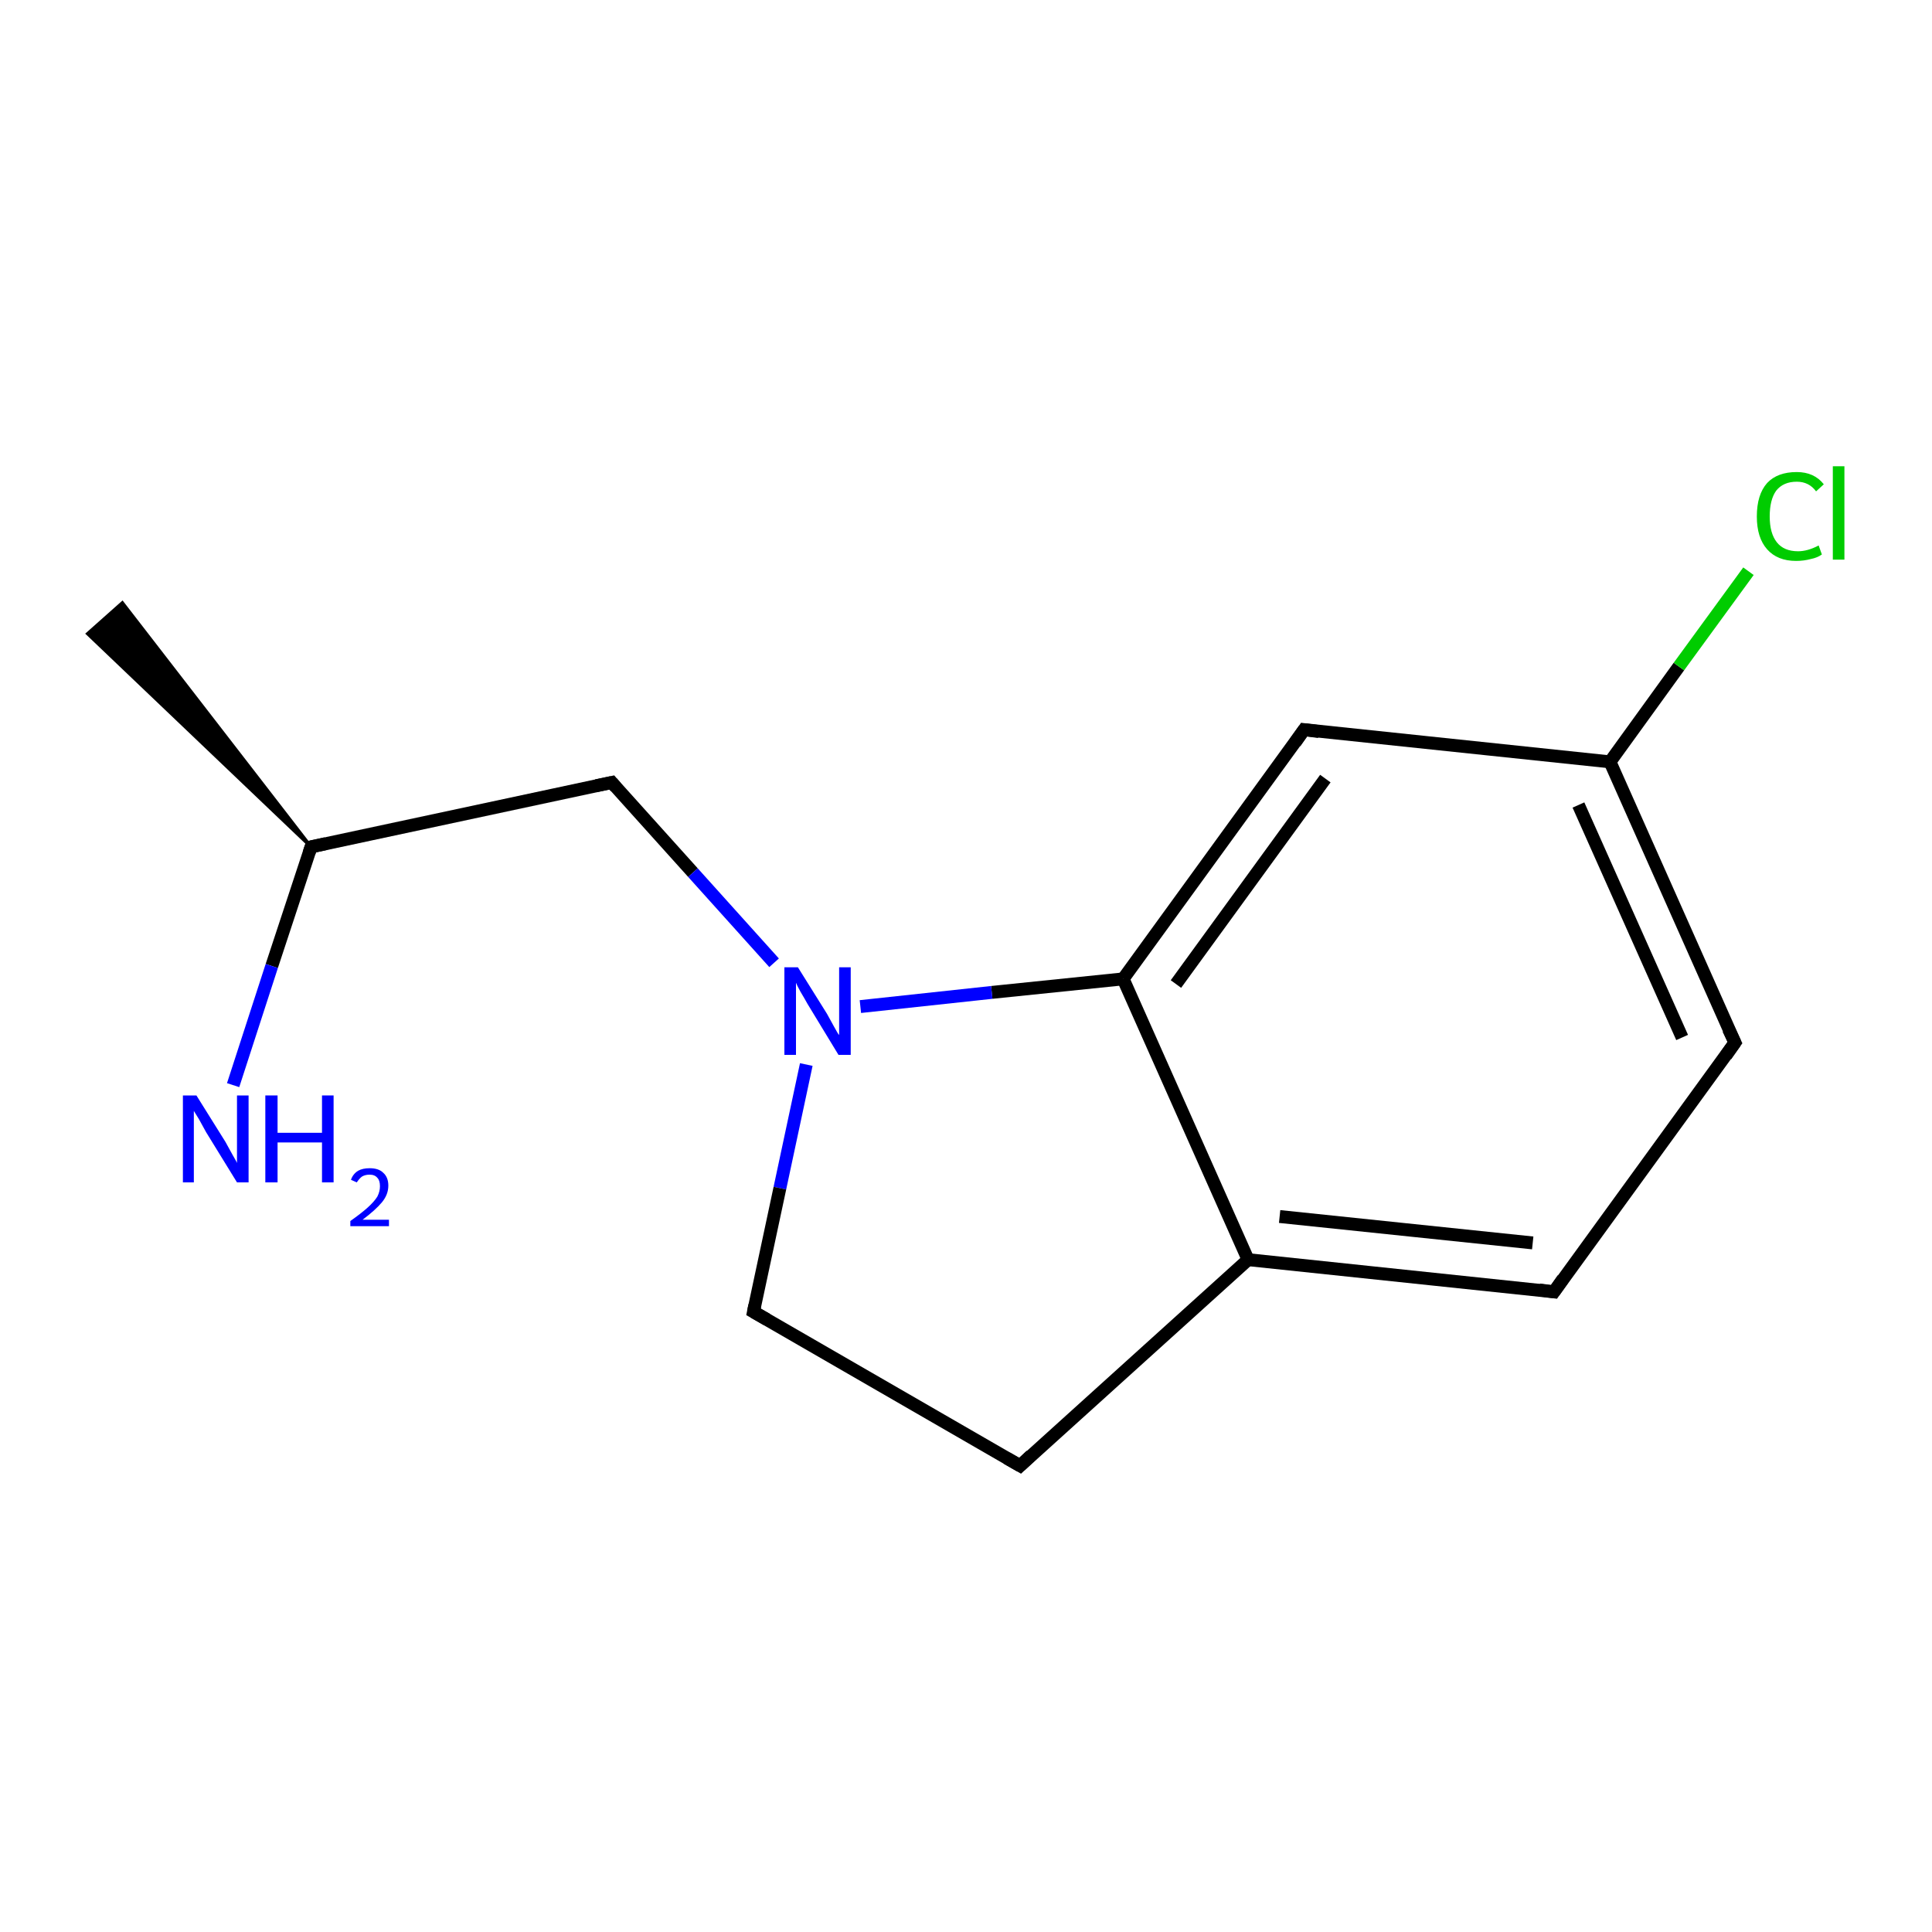 <?xml version='1.0' encoding='iso-8859-1'?>
<svg version='1.1' baseProfile='full'
              xmlns='http://www.w3.org/2000/svg'
                      xmlns:rdkit='http://www.rdkit.org/xml'
                      xmlns:xlink='http://www.w3.org/1999/xlink'
                  xml:space='preserve'
width='300px' height='300px' viewBox='0 0 300 300'>
<!-- END OF HEADER -->
<rect style='opacity:1.0;fill:#FFFFFF;stroke:none' width='300.0' height='300.0' x='0.0' y='0.0'> </rect>
<path class='bond-0 atom-1 atom-0' d='M 48.3,131.5 L 13.6,98.4 L 19.0,93.6 Z' style='fill:#000000;fill-rule:evenodd;fill-opacity:1;stroke:#000000;stroke-width:0.5px;stroke-linecap:butt;stroke-linejoin:miter;stroke-opacity:1;' />
<path class='bond-1 atom-1 atom-2' d='M 48.3,131.5 L 42.2,150.0' style='fill:none;fill-rule:evenodd;stroke:#000000;stroke-width:2.0px;stroke-linecap:butt;stroke-linejoin:miter;stroke-opacity:1' />
<path class='bond-1 atom-1 atom-2' d='M 42.2,150.0 L 36.2,168.5' style='fill:none;fill-rule:evenodd;stroke:#0000FF;stroke-width:2.0px;stroke-linecap:butt;stroke-linejoin:miter;stroke-opacity:1' />
<path class='bond-2 atom-1 atom-3' d='M 48.3,131.5 L 95.0,121.5' style='fill:none;fill-rule:evenodd;stroke:#000000;stroke-width:2.0px;stroke-linecap:butt;stroke-linejoin:miter;stroke-opacity:1' />
<path class='bond-3 atom-3 atom-4' d='M 95.0,121.5 L 107.6,135.5' style='fill:none;fill-rule:evenodd;stroke:#000000;stroke-width:2.0px;stroke-linecap:butt;stroke-linejoin:miter;stroke-opacity:1' />
<path class='bond-3 atom-3 atom-4' d='M 107.6,135.5 L 120.2,149.5' style='fill:none;fill-rule:evenodd;stroke:#0000FF;stroke-width:2.0px;stroke-linecap:butt;stroke-linejoin:miter;stroke-opacity:1' />
<path class='bond-4 atom-4 atom-5' d='M 125.2,165.3 L 121.1,184.5' style='fill:none;fill-rule:evenodd;stroke:#0000FF;stroke-width:2.0px;stroke-linecap:butt;stroke-linejoin:miter;stroke-opacity:1' />
<path class='bond-4 atom-4 atom-5' d='M 121.1,184.5 L 117.0,203.7' style='fill:none;fill-rule:evenodd;stroke:#000000;stroke-width:2.0px;stroke-linecap:butt;stroke-linejoin:miter;stroke-opacity:1' />
<path class='bond-5 atom-5 atom-6' d='M 117.0,203.7 L 158.4,227.6' style='fill:none;fill-rule:evenodd;stroke:#000000;stroke-width:2.0px;stroke-linecap:butt;stroke-linejoin:miter;stroke-opacity:1' />
<path class='bond-6 atom-6 atom-7' d='M 158.4,227.6 L 193.8,195.6' style='fill:none;fill-rule:evenodd;stroke:#000000;stroke-width:2.0px;stroke-linecap:butt;stroke-linejoin:miter;stroke-opacity:1' />
<path class='bond-7 atom-7 atom-8' d='M 193.8,195.6 L 241.3,200.6' style='fill:none;fill-rule:evenodd;stroke:#000000;stroke-width:2.0px;stroke-linecap:butt;stroke-linejoin:miter;stroke-opacity:1' />
<path class='bond-7 atom-7 atom-8' d='M 198.7,188.9 L 238.0,193.0' style='fill:none;fill-rule:evenodd;stroke:#000000;stroke-width:2.0px;stroke-linecap:butt;stroke-linejoin:miter;stroke-opacity:1' />
<path class='bond-8 atom-8 atom-9' d='M 241.3,200.6 L 269.4,161.9' style='fill:none;fill-rule:evenodd;stroke:#000000;stroke-width:2.0px;stroke-linecap:butt;stroke-linejoin:miter;stroke-opacity:1' />
<path class='bond-9 atom-9 atom-10' d='M 269.4,161.9 L 250.0,118.3' style='fill:none;fill-rule:evenodd;stroke:#000000;stroke-width:2.0px;stroke-linecap:butt;stroke-linejoin:miter;stroke-opacity:1' />
<path class='bond-9 atom-9 atom-10' d='M 261.2,161.1 L 245.1,125.0' style='fill:none;fill-rule:evenodd;stroke:#000000;stroke-width:2.0px;stroke-linecap:butt;stroke-linejoin:miter;stroke-opacity:1' />
<path class='bond-10 atom-10 atom-11' d='M 250.0,118.3 L 260.7,103.5' style='fill:none;fill-rule:evenodd;stroke:#000000;stroke-width:2.0px;stroke-linecap:butt;stroke-linejoin:miter;stroke-opacity:1' />
<path class='bond-10 atom-10 atom-11' d='M 260.7,103.5 L 271.5,88.7' style='fill:none;fill-rule:evenodd;stroke:#00CC00;stroke-width:2.0px;stroke-linecap:butt;stroke-linejoin:miter;stroke-opacity:1' />
<path class='bond-11 atom-10 atom-12' d='M 250.0,118.3 L 202.5,113.3' style='fill:none;fill-rule:evenodd;stroke:#000000;stroke-width:2.0px;stroke-linecap:butt;stroke-linejoin:miter;stroke-opacity:1' />
<path class='bond-12 atom-12 atom-13' d='M 202.5,113.3 L 174.4,152.0' style='fill:none;fill-rule:evenodd;stroke:#000000;stroke-width:2.0px;stroke-linecap:butt;stroke-linejoin:miter;stroke-opacity:1' />
<path class='bond-12 atom-12 atom-13' d='M 205.8,120.9 L 182.6,152.8' style='fill:none;fill-rule:evenodd;stroke:#000000;stroke-width:2.0px;stroke-linecap:butt;stroke-linejoin:miter;stroke-opacity:1' />
<path class='bond-13 atom-13 atom-4' d='M 174.4,152.0 L 154.0,154.1' style='fill:none;fill-rule:evenodd;stroke:#000000;stroke-width:2.0px;stroke-linecap:butt;stroke-linejoin:miter;stroke-opacity:1' />
<path class='bond-13 atom-13 atom-4' d='M 154.0,154.1 L 133.6,156.3' style='fill:none;fill-rule:evenodd;stroke:#0000FF;stroke-width:2.0px;stroke-linecap:butt;stroke-linejoin:miter;stroke-opacity:1' />
<path class='bond-14 atom-13 atom-7' d='M 174.4,152.0 L 193.8,195.6' style='fill:none;fill-rule:evenodd;stroke:#000000;stroke-width:2.0px;stroke-linecap:butt;stroke-linejoin:miter;stroke-opacity:1' />
<path d='M 48.0,132.4 L 48.3,131.5 L 50.6,131.0' style='fill:none;stroke:#000000;stroke-width:2.0px;stroke-linecap:butt;stroke-linejoin:miter;stroke-opacity:1;' />
<path d='M 92.6,122.0 L 95.0,121.5 L 95.6,122.2' style='fill:none;stroke:#000000;stroke-width:2.0px;stroke-linecap:butt;stroke-linejoin:miter;stroke-opacity:1;' />
<path d='M 117.2,202.7 L 117.0,203.7 L 119.1,204.9' style='fill:none;stroke:#000000;stroke-width:2.0px;stroke-linecap:butt;stroke-linejoin:miter;stroke-opacity:1;' />
<path d='M 156.3,226.4 L 158.4,227.6 L 160.1,226.0' style='fill:none;stroke:#000000;stroke-width:2.0px;stroke-linecap:butt;stroke-linejoin:miter;stroke-opacity:1;' />
<path d='M 239.0,200.3 L 241.3,200.6 L 242.7,198.6' style='fill:none;stroke:#000000;stroke-width:2.0px;stroke-linecap:butt;stroke-linejoin:miter;stroke-opacity:1;' />
<path d='M 268.0,163.9 L 269.4,161.9 L 268.4,159.8' style='fill:none;stroke:#000000;stroke-width:2.0px;stroke-linecap:butt;stroke-linejoin:miter;stroke-opacity:1;' />
<path d='M 204.8,113.6 L 202.5,113.3 L 201.1,115.3' style='fill:none;stroke:#000000;stroke-width:2.0px;stroke-linecap:butt;stroke-linejoin:miter;stroke-opacity:1;' />
<path class='atom-2' d='M 30.5 170.1
L 35.0 177.3
Q 35.4 178.0, 36.1 179.3
Q 36.8 180.5, 36.8 180.6
L 36.8 170.1
L 38.6 170.1
L 38.6 183.6
L 36.8 183.6
L 32.0 175.8
Q 31.5 174.9, 30.9 173.8
Q 30.3 172.8, 30.1 172.5
L 30.1 183.6
L 28.4 183.6
L 28.4 170.1
L 30.5 170.1
' fill='#0000FF'/>
<path class='atom-2' d='M 41.2 170.1
L 43.1 170.1
L 43.1 175.9
L 50.0 175.9
L 50.0 170.1
L 51.8 170.1
L 51.8 183.6
L 50.0 183.6
L 50.0 177.4
L 43.1 177.4
L 43.1 183.6
L 41.2 183.6
L 41.2 170.1
' fill='#0000FF'/>
<path class='atom-2' d='M 54.5 183.2
Q 54.8 182.3, 55.6 181.8
Q 56.3 181.4, 57.4 181.4
Q 58.8 181.4, 59.5 182.1
Q 60.3 182.8, 60.3 184.1
Q 60.3 185.5, 59.3 186.7
Q 58.3 187.9, 56.3 189.4
L 60.4 189.4
L 60.4 190.4
L 54.4 190.4
L 54.4 189.6
Q 56.1 188.4, 57.1 187.5
Q 58.1 186.6, 58.6 185.8
Q 59.0 185.0, 59.0 184.2
Q 59.0 183.3, 58.6 182.9
Q 58.2 182.4, 57.4 182.4
Q 56.7 182.4, 56.2 182.7
Q 55.8 183.0, 55.4 183.6
L 54.5 183.2
' fill='#0000FF'/>
<path class='atom-4' d='M 123.9 150.2
L 128.4 157.4
Q 128.8 158.1, 129.5 159.4
Q 130.2 160.7, 130.3 160.7
L 130.3 150.2
L 132.1 150.2
L 132.1 163.8
L 130.2 163.8
L 125.4 155.9
Q 124.9 155.0, 124.3 154.0
Q 123.7 152.9, 123.6 152.6
L 123.6 163.8
L 121.8 163.8
L 121.8 150.2
L 123.9 150.2
' fill='#0000FF'/>
<path class='atom-11' d='M 272.8 80.2
Q 272.8 76.8, 274.4 75.0
Q 276.0 73.3, 279.0 73.3
Q 281.7 73.3, 283.2 75.2
L 282.0 76.3
Q 280.9 74.8, 279.0 74.8
Q 276.9 74.8, 275.8 76.2
Q 274.8 77.6, 274.8 80.2
Q 274.8 82.8, 275.9 84.2
Q 277.0 85.6, 279.2 85.6
Q 280.7 85.6, 282.4 84.7
L 282.9 86.1
Q 282.2 86.6, 281.2 86.8
Q 280.1 87.1, 278.9 87.1
Q 276.0 87.1, 274.4 85.3
Q 272.8 83.5, 272.8 80.2
' fill='#00CC00'/>
<path class='atom-11' d='M 284.6 72.4
L 286.4 72.4
L 286.4 86.9
L 284.6 86.9
L 284.6 72.4
' fill='#00CC00'/>
</svg>
